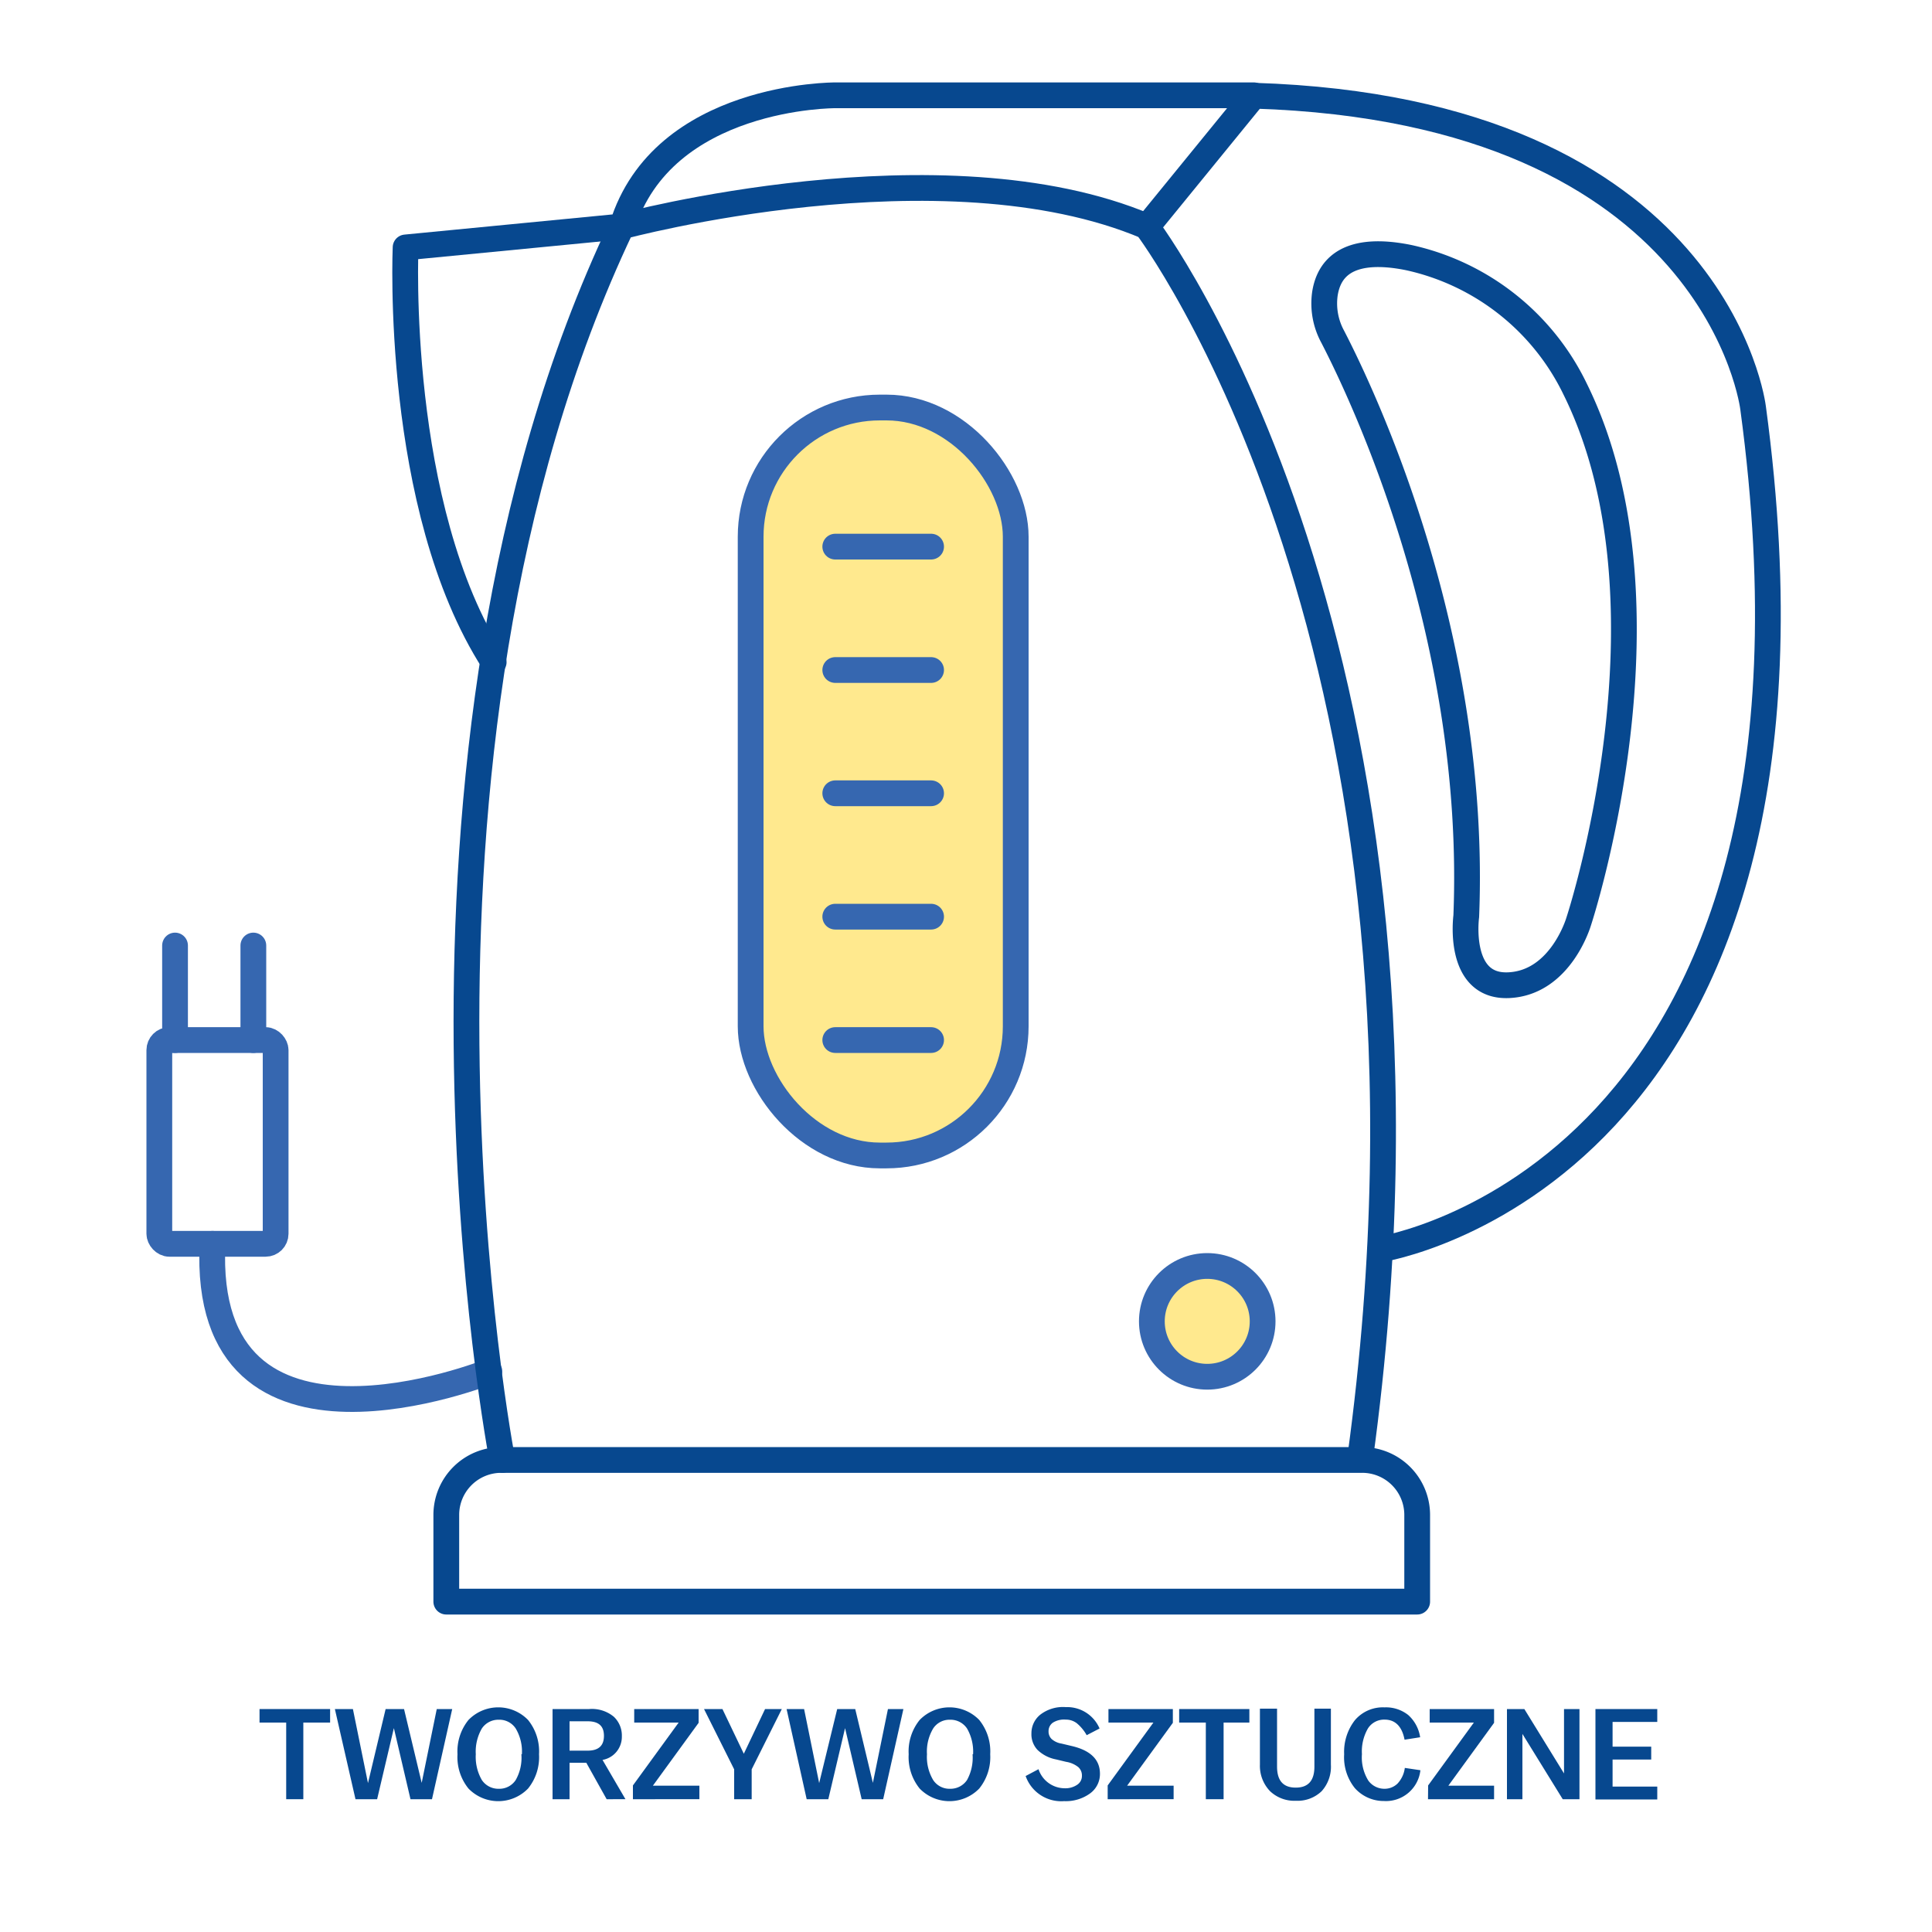<svg id="Warstwa_1" data-name="Warstwa 1" xmlns="http://www.w3.org/2000/svg" viewBox="0 0 150 150"><defs><style>.cls-1{fill:#07488f;}.cls-2{fill:#ffdb43;opacity:0.6;}.cls-3,.cls-4{fill:none;stroke-linecap:round;stroke-linejoin:round;stroke-width:2px;}.cls-3{stroke:#3667b0;}.cls-4{stroke:#07488f;}</style></defs><title>_</title><path class="cls-1" d="M22.22,133.74H20.15v-1.05h5.48v1.05H23.55v5.95H22.22Z"/><path class="cls-1" d="M26,132.69H27.4l1.17,5.75,1.37-5.75h1.43l1.37,5.73,1.17-5.73h1.2l-1.57,7H31.87l-1.29-5.52-1.3,5.52H27.6Z"/><path class="cls-1" d="M35.52,136.2v0a3.88,3.88,0,0,1,.85-2.66,3.22,3.22,0,0,1,4.63,0,3.88,3.88,0,0,1,.85,2.66v0a3.88,3.88,0,0,1-.85,2.66,3.22,3.22,0,0,1-4.63,0A3.88,3.88,0,0,1,35.52,136.2Zm5,0v0a3.5,3.5,0,0,0-.48-2,1.51,1.51,0,0,0-1.31-.68,1.54,1.54,0,0,0-1.32.68,3.59,3.59,0,0,0-.47,2v0a3.59,3.59,0,0,0,.47,2,1.54,1.54,0,0,0,1.32.68,1.51,1.51,0,0,0,1.31-.68A3.5,3.5,0,0,0,40.48,136.2Z"/><path class="cls-1" d="M42.9,132.69h2.84a2.66,2.66,0,0,1,1.92.6,2,2,0,0,1,.62,1.52,1.82,1.82,0,0,1-1.5,1.83l1.78,3.05H47.1l-1.58-2.83h-1.3v2.83H42.9Zm1.32,3.23h1.4c.85,0,1.27-.38,1.27-1.15s-.42-1.13-1.27-1.13h-1.4Z"/><path class="cls-1" d="M49.14,138.62l3.55-4.88H49.24v-1.05h5v1.07l-3.55,4.88h3.61v1.05H49.14Z"/><path class="cls-1" d="M57,137.37l-2.34-4.68h1.43l1.66,3.47,1.65-3.47H60.7l-2.34,4.68v2.32H57Z"/><path class="cls-1" d="M61.07,132.69h1.36l1.17,5.75L65,132.69H66.4l1.37,5.73,1.17-5.73h1.2l-1.57,7H66.9l-1.29-5.52-1.3,5.52H62.63Z"/><path class="cls-1" d="M70.55,136.2v0a3.88,3.88,0,0,1,.85-2.66,3.22,3.22,0,0,1,4.63,0,3.88,3.88,0,0,1,.85,2.66v0a3.88,3.88,0,0,1-.85,2.66,3.22,3.22,0,0,1-4.63,0A3.88,3.88,0,0,1,70.55,136.2Zm5,0v0a3.59,3.59,0,0,0-.47-2,1.54,1.54,0,0,0-1.32-.68,1.51,1.51,0,0,0-1.31.68,3.5,3.5,0,0,0-.48,2v0a3.5,3.5,0,0,0,.48,2,1.51,1.51,0,0,0,1.31.68,1.54,1.54,0,0,0,1.32-.68A3.59,3.59,0,0,0,75.51,136.2Z"/><path class="cls-1" d="M79.63,137.89l1-.53a2.15,2.15,0,0,0,2,1.48,1.64,1.64,0,0,0,1-.27.81.81,0,0,0,.37-.7.86.86,0,0,0-.28-.67,2,2,0,0,0-.94-.41l-.79-.19a2.83,2.83,0,0,1-1.44-.74,1.77,1.77,0,0,1-.47-1.29,1.85,1.85,0,0,1,.67-1.43,2.88,2.88,0,0,1,2-.6,2.74,2.74,0,0,1,2.62,1.66l-1,.52a3.32,3.32,0,0,0-.77-.93,1.39,1.39,0,0,0-.86-.28,1.63,1.63,0,0,0-1,.24.8.8,0,0,0-.33.66.81.81,0,0,0,.23.6,1.5,1.5,0,0,0,.77.36l.8.19c1.46.34,2.19,1.06,2.19,2.15a1.86,1.86,0,0,1-.78,1.54,3.2,3.2,0,0,1-2,.59A2.93,2.93,0,0,1,79.63,137.89Z"/><path class="cls-1" d="M86,138.62l3.55-4.88H86.06v-1.05h5v1.07l-3.55,4.88h3.61v1.05H86Z"/><path class="cls-1" d="M93.62,133.74H91.55v-1.05H97v1.05H95v5.95H93.62Z"/><path class="cls-1" d="M97.82,137v-4.34h1.33v4.5c0,1.09.48,1.63,1.45,1.63s1.45-.54,1.45-1.63v-4.5h1.28V137a2.83,2.83,0,0,1-.72,2.07,2.69,2.69,0,0,1-2,.74,2.73,2.73,0,0,1-2-.74A2.83,2.83,0,0,1,97.82,137Z"/><path class="cls-1" d="M104.36,136.2v0a4,4,0,0,1,.83-2.64,2.84,2.84,0,0,1,2.3-1,2.78,2.78,0,0,1,1.84.59,2.89,2.89,0,0,1,.93,1.73l-1.21.19c-.19-1-.7-1.56-1.55-1.56a1.49,1.49,0,0,0-1.29.68,3.55,3.55,0,0,0-.47,2v0a3.41,3.41,0,0,0,.5,2.06,1.54,1.54,0,0,0,1.26.63,1.44,1.44,0,0,0,1-.4,2.18,2.18,0,0,0,.57-1.22l1.21.18a2.69,2.69,0,0,1-2.84,2.39,3,3,0,0,1-2.25-1A3.82,3.82,0,0,1,104.36,136.2Z"/><path class="cls-1" d="M110.88,138.62l3.55-4.88H111v-1.05h5v1.07l-3.55,4.88H116v1.05h-5.13Z"/><path class="cls-1" d="M117,132.69h1.35l3.08,5v-5h1.2v7h-1.3l-3.13-5.07v5.07H117Z"/><path class="cls-1" d="M123.87,132.69h4.8v1H125.2v1.92h3v1h-3v2.1h3.47v1h-4.8Z"/><circle class="cls-2" cx="93.73" cy="102.59" r="3.73"/><path class="cls-3" d="M38,106.48s-22.41,9-21.5-9.91"/><rect class="cls-3" x="12.37" y="80.75" width="9.03" height="15.82" rx="0.78"/><line class="cls-3" x1="13.59" y1="80.75" x2="13.59" y2="73.41"/><line class="cls-3" x1="19.67" y1="80.75" x2="19.67" y2="73.41"/><rect class="cls-2" x="58.49" y="31.64" width="20.58" height="58.07" rx="10.03"/><path class="cls-4" d="M38.92,113.35h66.84a4.27,4.27,0,0,1,4.27,4.27v6.73a0,0,0,0,1,0,0H34.65a0,0,0,0,1,0,0v-6.73A4.27,4.27,0,0,1,38.92,113.35Z"/><path class="cls-4" d="M39,113.35s-10.5-54.2,9.27-95.77c0,0,24.86-6.72,40.75,0,0,0,25.15,33.06,16.58,95.63"/><rect class="cls-3" x="58.28" y="31.64" width="20.58" height="58.07" rx="10.03"/><line class="cls-3" x1="64.85" y1="42.44" x2="72.29" y2="42.44"/><line class="cls-3" x1="64.85" y1="52.02" x2="72.29" y2="52.02"/><line class="cls-3" x1="64.85" y1="61.59" x2="72.29" y2="61.59"/><line class="cls-3" x1="64.85" y1="71.17" x2="72.29" y2="71.17"/><line class="cls-3" x1="64.85" y1="80.75" x2="72.29" y2="80.75"/><path class="cls-4" d="M107.17,97s37-5.7,28.94-65.33c0,0-2.75-23.12-38.76-24.24l-8.3,10.18"/><path class="cls-4" d="M97.35,7.4H64.85S51.45,7.33,48.3,17.58L31.49,19.21s-.9,20.18,6.84,32.2"/><path class="cls-4" d="M122.57,71.54s8.07-24.43-.27-41.32A18.82,18.82,0,0,0,109.37,20c-3.05-.62-6-.33-6.5,2.78a5.39,5.39,0,0,0,.6,3.36c2.42,4.68,11.24,23.32,10.37,45,0,0-.75,5.54,3.3,5.35S122.57,71.54,122.57,71.54Z"/><circle class="cls-3" cx="93.73" cy="102.59" r="4.3"/></svg>
